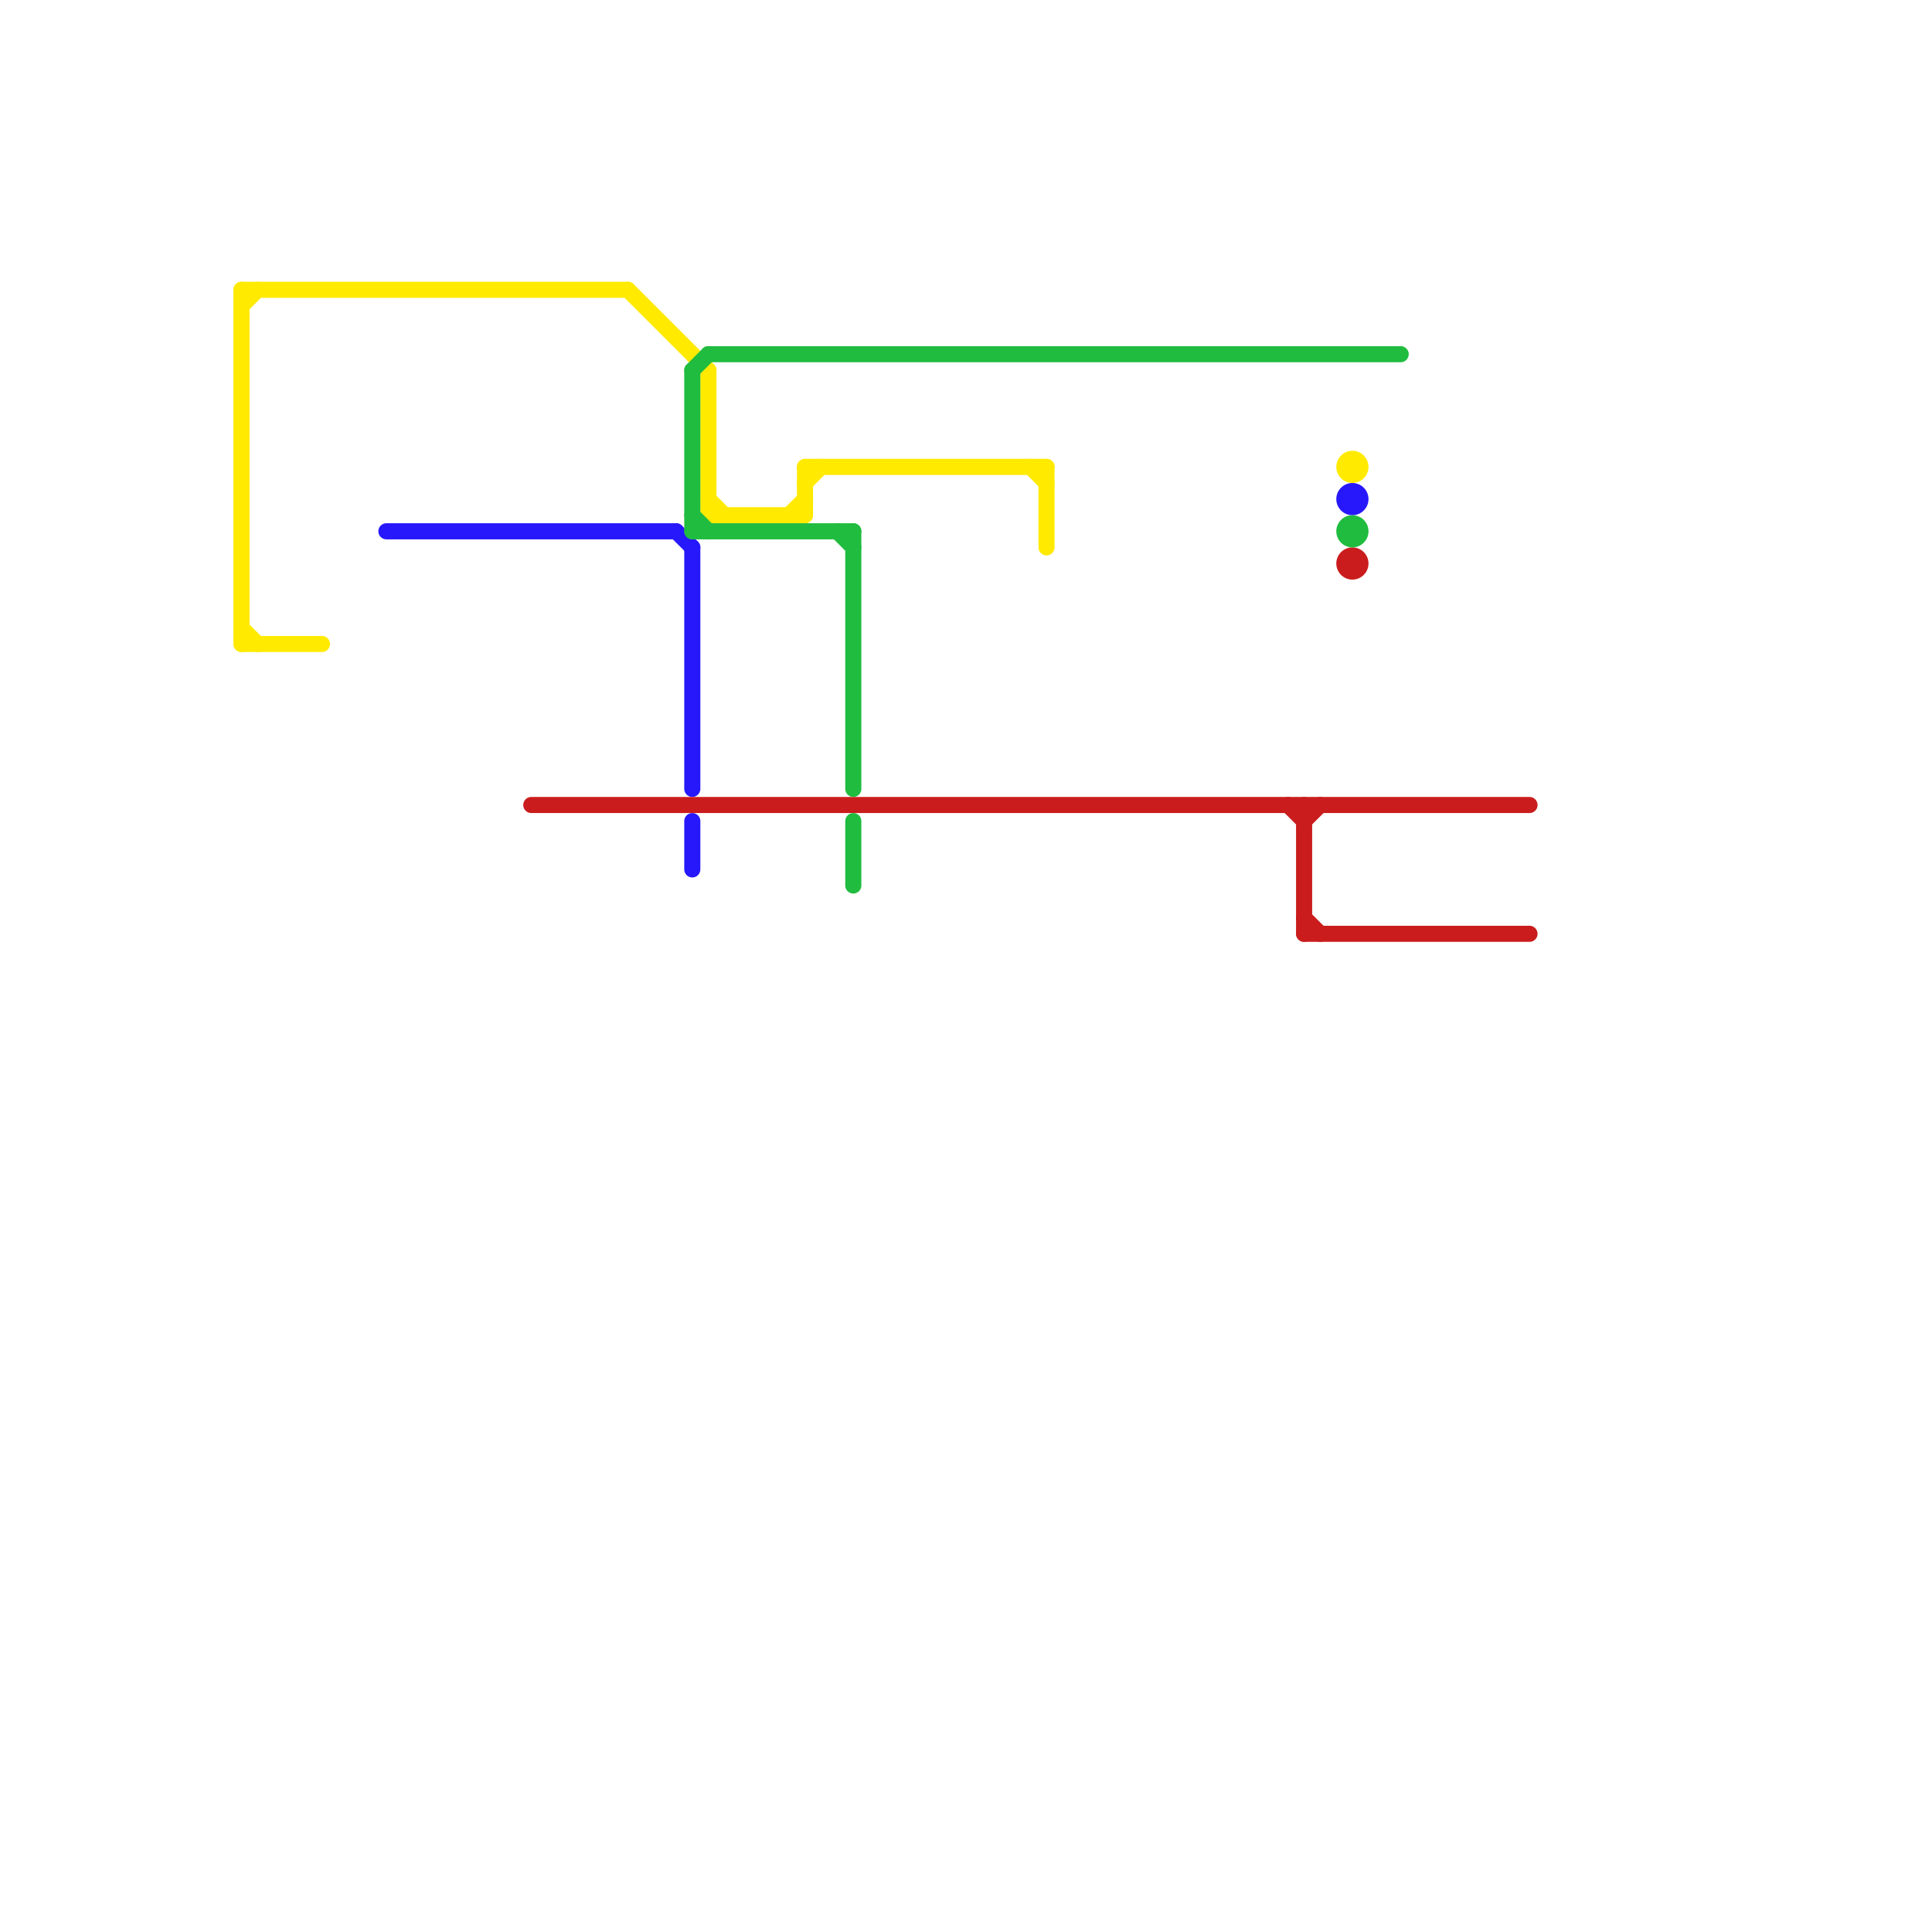 
<svg version="1.1" xmlns="http://www.w3.org/2000/svg" viewBox="0 0 120 120">
<style>text { font: 1px Helvetica; font-weight: 600; white-space: pre; dominant-baseline: central; } line { stroke-width: 1; fill: none; stroke-linecap: round; stroke-linejoin: round; } .c0 { stroke: #ffea00 } .c1 { stroke: #2718fb } .c2 { stroke: #ca1c1c } .c3 { stroke: #20bc3f }</style><defs><g id="wm-xf"><circle r="1.2" fill="#000"/><circle r="0.9" fill="#fff"/><circle r="0.6" fill="#000"/><circle r="0.3" fill="#fff"/></g><g id="wm"><circle r="0.6" fill="#000"/><circle r="0.3" fill="#fff"/></g></defs><line class="c0" x1="65" y1="29" x2="65" y2="34"/><line class="c0" x1="50" y1="30" x2="51" y2="29"/><line class="c0" x1="44" y1="32" x2="50" y2="32"/><line class="c0" x1="15" y1="19" x2="16" y2="18"/><line class="c0" x1="49" y1="32" x2="50" y2="31"/><line class="c0" x1="44" y1="23" x2="44" y2="32"/><line class="c0" x1="44" y1="31" x2="45" y2="32"/><line class="c0" x1="64" y1="29" x2="65" y2="30"/><line class="c0" x1="15" y1="40" x2="20" y2="40"/><line class="c0" x1="15" y1="18" x2="15" y2="40"/><line class="c0" x1="39" y1="18" x2="44" y2="23"/><line class="c0" x1="50" y1="29" x2="65" y2="29"/><line class="c0" x1="50" y1="29" x2="50" y2="32"/><line class="c0" x1="15" y1="39" x2="16" y2="40"/><line class="c0" x1="15" y1="18" x2="39" y2="18"/><circle cx="84" cy="29" r="1" fill="#ffea00" /><line class="c1" x1="43" y1="51" x2="43" y2="54"/><line class="c1" x1="43" y1="34" x2="43" y2="49"/><line class="c1" x1="42" y1="33" x2="43" y2="34"/><line class="c1" x1="24" y1="33" x2="42" y2="33"/><circle cx="84" cy="31" r="1" fill="#2718fb" /><line class="c2" x1="81" y1="51" x2="82" y2="50"/><line class="c2" x1="81" y1="57" x2="82" y2="58"/><line class="c2" x1="81" y1="50" x2="81" y2="58"/><line class="c2" x1="80" y1="50" x2="81" y2="51"/><line class="c2" x1="81" y1="58" x2="95" y2="58"/><line class="c2" x1="33" y1="50" x2="95" y2="50"/><circle cx="84" cy="35" r="1" fill="#ca1c1c" /><line class="c3" x1="43" y1="32" x2="44" y2="33"/><line class="c3" x1="53" y1="51" x2="53" y2="55"/><line class="c3" x1="43" y1="33" x2="53" y2="33"/><line class="c3" x1="53" y1="33" x2="53" y2="49"/><line class="c3" x1="43" y1="23" x2="43" y2="33"/><line class="c3" x1="43" y1="23" x2="44" y2="22"/><line class="c3" x1="52" y1="33" x2="53" y2="34"/><line class="c3" x1="44" y1="22" x2="87" y2="22"/><circle cx="84" cy="33" r="1" fill="#20bc3f" />
</svg>

